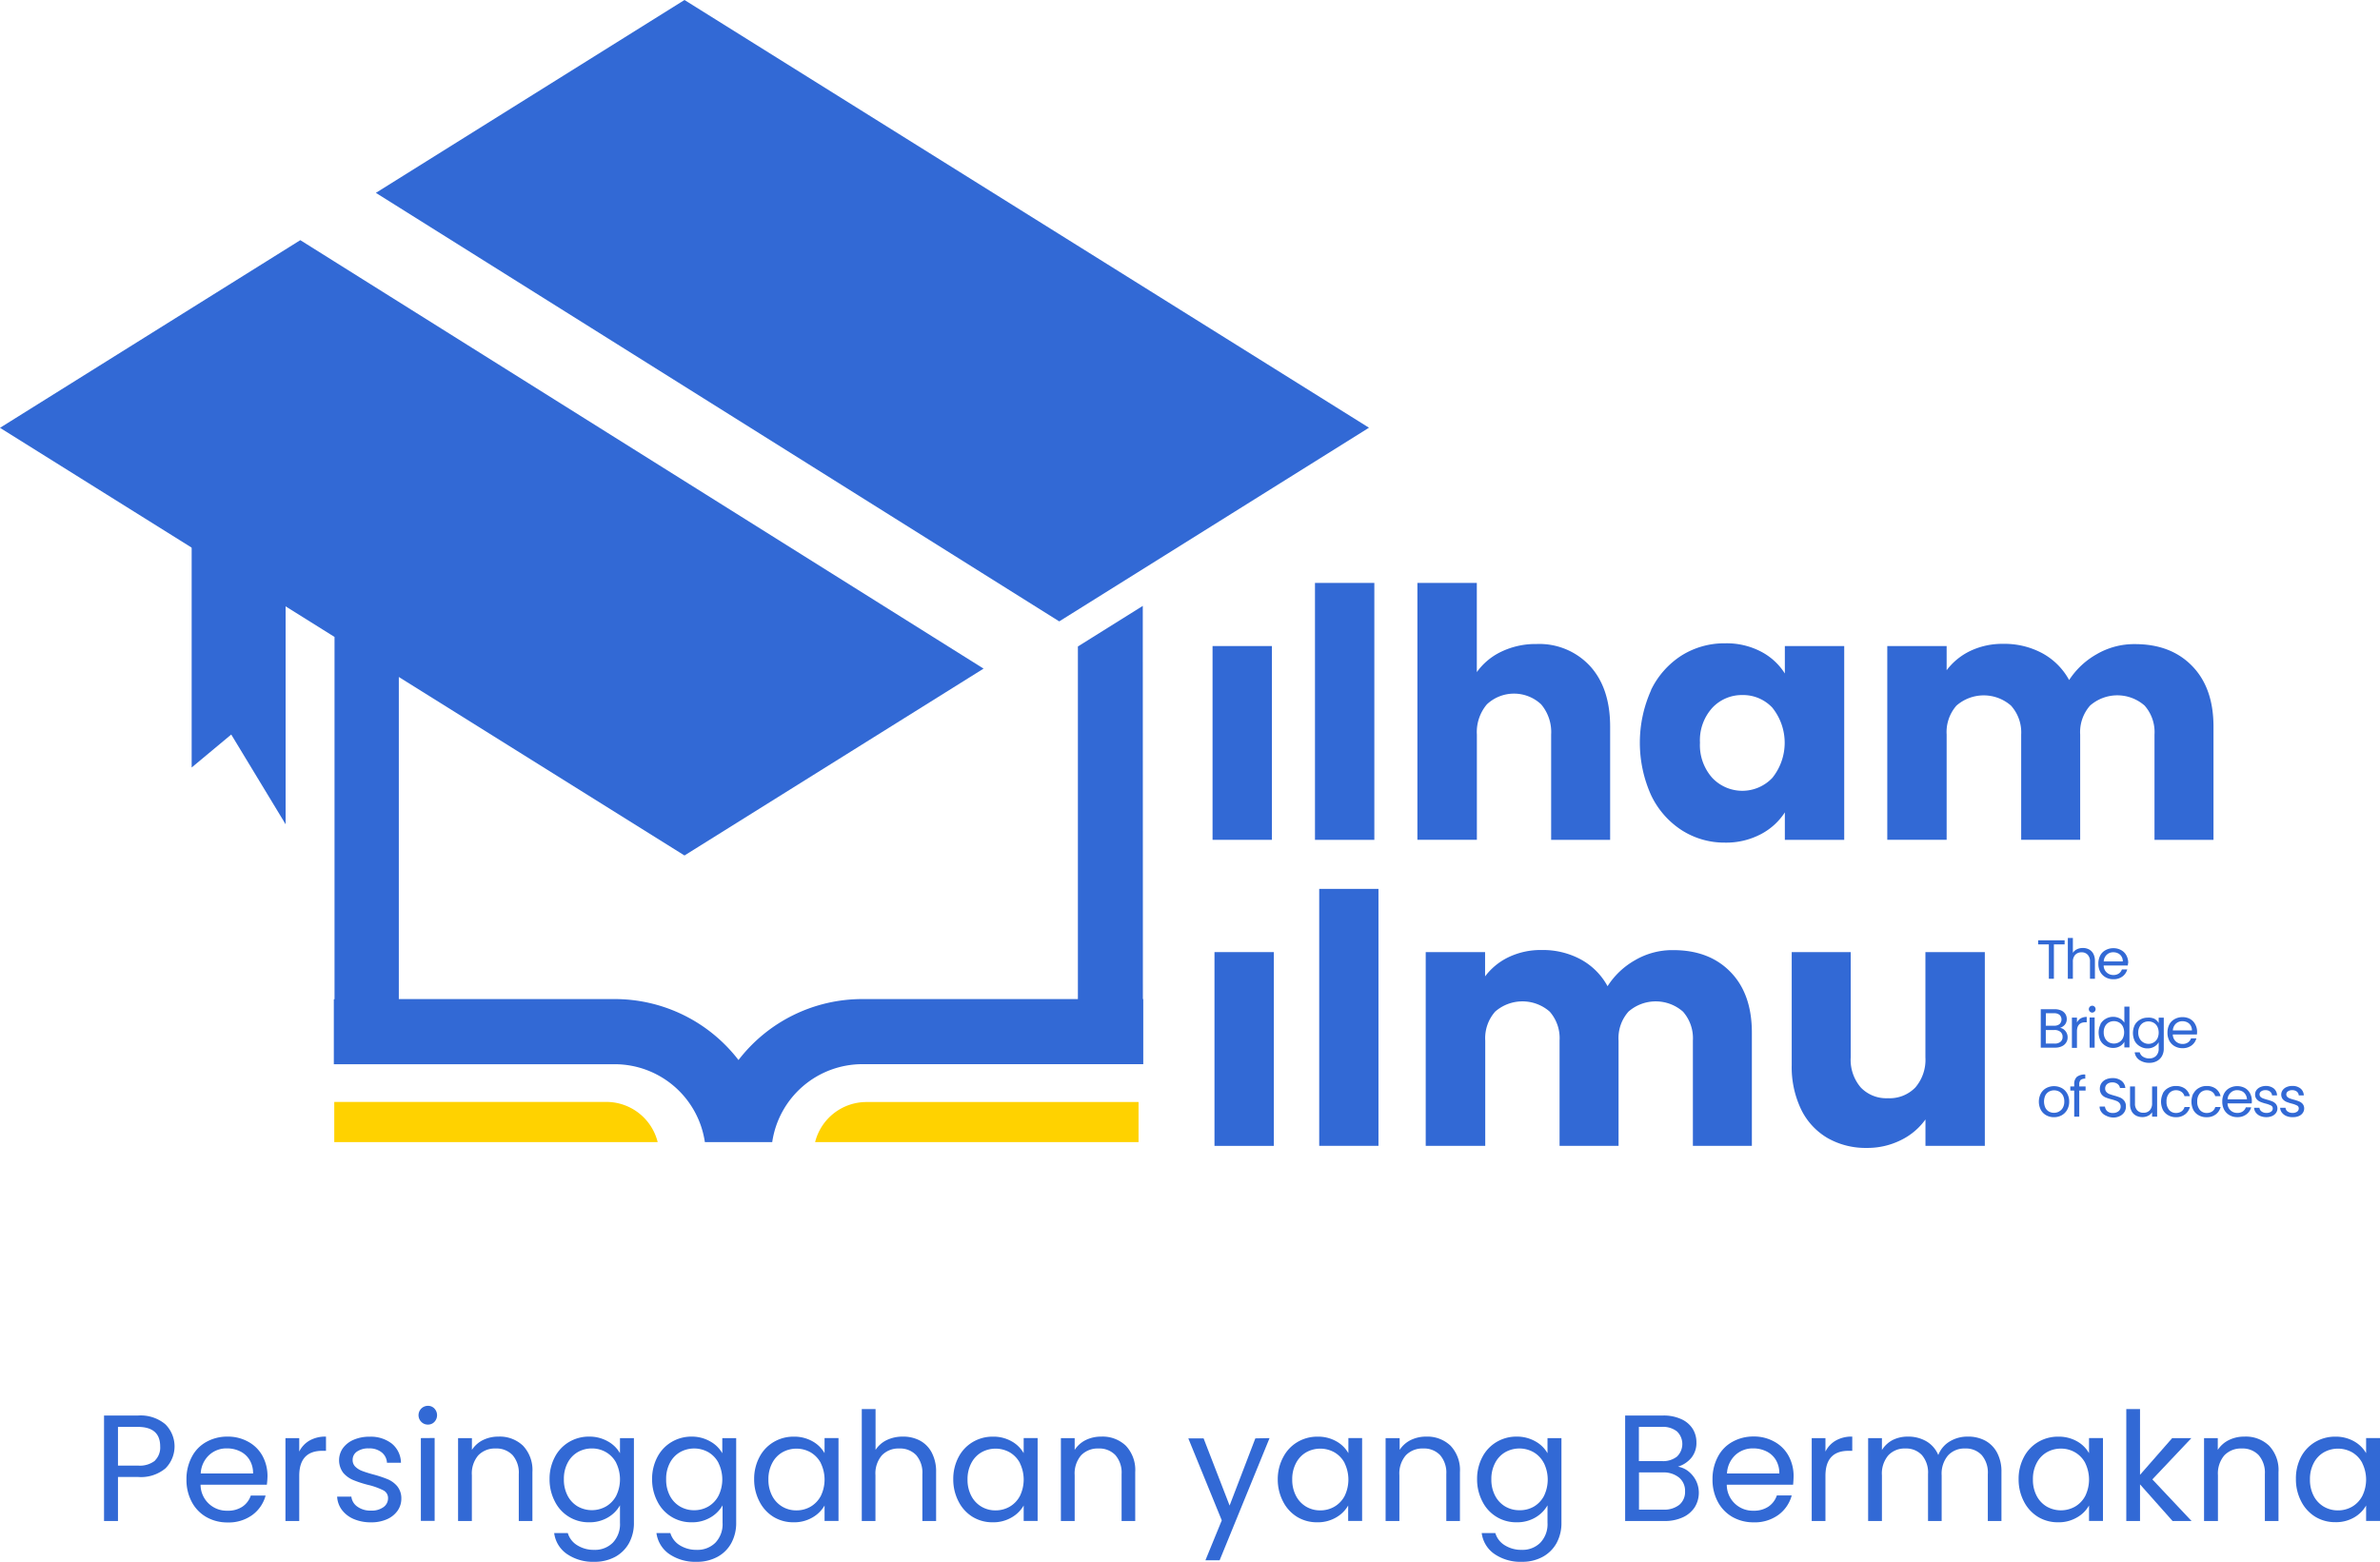 <svg xmlns="http://www.w3.org/2000/svg" viewBox="0 0 443.81 291.29"><defs><style>.cls-1{fill:#3269d5;}.cls-2{fill:#ffd200;}</style></defs><g id="Layer_2" data-name="Layer 2"><g id="Layer_1-2" data-name="Layer 1"><path class="cls-1" d="M30.87,273.84a7.13,7.13,0,0,1-5.12,1.62H22v8.21H19.4V264h6.35a7.18,7.18,0,0,1,5.06,1.61,5.81,5.81,0,0,1,.06,8.23Zm-2-1.43a3.39,3.39,0,0,0,1-2.65q0-3.64-4.17-3.64H22v7.22h3.78A4.57,4.57,0,0,0,28.91,272.41Z"></path><path class="cls-1" d="M49.76,276.9H37.4a4.86,4.86,0,0,0,5,4.85A4.8,4.8,0,0,0,45.2,281a4.08,4.08,0,0,0,1.57-2.08h2.76a6.62,6.62,0,0,1-2.48,3.63,7.49,7.49,0,0,1-4.63,1.39,7.88,7.88,0,0,1-3.93-1,7,7,0,0,1-2.72-2.81,8.68,8.68,0,0,1-1-4.22,8.8,8.8,0,0,1,1-4.2,6.68,6.68,0,0,1,2.69-2.78,8,8,0,0,1,4-1,7.78,7.78,0,0,1,3.9,1,6.63,6.63,0,0,1,2.61,2.64,7.82,7.82,0,0,1,.91,3.8A14.13,14.13,0,0,1,49.76,276.9Zm-3.22-4.62a4.19,4.19,0,0,0-1.76-1.6,5.46,5.46,0,0,0-2.47-.55A4.73,4.73,0,0,0,39,271.37a5,5,0,0,0-1.57,3.44h9.76A4.69,4.69,0,0,0,46.54,272.28Z"></path><path class="cls-1" d="M57.73,268.66a6,6,0,0,1,3.06-.73v2.65h-.67q-4.32,0-4.32,4.68v8.41H53.23V268.21H55.8v2.51A4.86,4.86,0,0,1,57.73,268.66Z"></path><path class="cls-1" d="M66,283.32a5.43,5.43,0,0,1-2.23-1.7,4.46,4.46,0,0,1-.9-2.49h2.65A2.62,2.62,0,0,0,66.65,281a4.13,4.13,0,0,0,2.55.73,3.71,3.71,0,0,0,2.31-.65,2,2,0,0,0,.85-1.63,1.6,1.6,0,0,0-.9-1.51,12.82,12.82,0,0,0-2.8-1,20.55,20.55,0,0,1-2.8-.91A5,5,0,0,1,64,274.68a3.93,3.93,0,0,1-.07-4.58,4.8,4.8,0,0,1,2-1.57,7.27,7.27,0,0,1,3-.58,6.38,6.38,0,0,1,4.15,1.3,4.71,4.71,0,0,1,1.69,3.56H72.16a2.64,2.64,0,0,0-1-1.95,3.62,3.62,0,0,0-2.38-.73,3.67,3.67,0,0,0-2.21.59,1.83,1.83,0,0,0-.81,1.55,1.7,1.7,0,0,0,.49,1.26,3.62,3.62,0,0,0,1.24.79c.5.19,1.19.42,2.08.66a22.45,22.45,0,0,1,2.7.89,4.76,4.76,0,0,1,1.8,1.31,3.57,3.57,0,0,1,.77,2.29,3.91,3.91,0,0,1-.7,2.28,4.76,4.76,0,0,1-2,1.6,7.22,7.22,0,0,1-3,.57A8.06,8.06,0,0,1,66,283.32Z"></path><path class="cls-1" d="M78.57,265.19a1.75,1.75,0,0,1,1.24-3,1.61,1.61,0,0,1,1.2.51,1.81,1.81,0,0,1,0,2.48,1.61,1.61,0,0,1-1.2.51A1.68,1.68,0,0,1,78.57,265.19Zm2.48,3v15.46H78.48V268.21Z"></path><path class="cls-1" d="M97.53,269.63a6.6,6.6,0,0,1,1.75,4.93v9.11H96.74v-8.75a5,5,0,0,0-1.16-3.54,4.12,4.12,0,0,0-3.16-1.23,4.26,4.26,0,0,0-3.23,1.27,5.2,5.2,0,0,0-1.2,3.7v8.55H85.42V268.21H88v2.2a5.2,5.2,0,0,1,2.07-1.84,6.49,6.49,0,0,1,2.9-.64A6.26,6.26,0,0,1,97.53,269.63Z"></path><path class="cls-1" d="M113.37,268.83a5.78,5.78,0,0,1,2.24,2.2v-2.82h2.6V284a7.78,7.78,0,0,1-.9,3.77,6.53,6.53,0,0,1-2.58,2.58,8,8,0,0,1-3.91.93,8.56,8.56,0,0,1-5.08-1.44,5.6,5.6,0,0,1-2.4-3.92h2.54a4,4,0,0,0,1.75,2.27,5.76,5.76,0,0,0,3.19.86,4.67,4.67,0,0,0,3.45-1.33,5,5,0,0,0,1.34-3.72v-3.25a6.09,6.09,0,0,1-2.25,2.26,6.68,6.68,0,0,1-3.5.9,7,7,0,0,1-6.38-3.86,8.88,8.88,0,0,1-1-4.18,8.66,8.66,0,0,1,1-4.16,7,7,0,0,1,2.64-2.78,7.21,7.21,0,0,1,3.74-1A6.93,6.93,0,0,1,113.37,268.83Zm1.54,4a5,5,0,0,0-1.91-2,5.17,5.17,0,0,0-2.63-.69,5.23,5.23,0,0,0-2.63.68,4.92,4.92,0,0,0-1.89,2,6.33,6.33,0,0,0-.7,3.05,6.41,6.41,0,0,0,.7,3.09,5,5,0,0,0,1.89,2,5.36,5.36,0,0,0,5.26,0,5,5,0,0,0,1.91-2,7,7,0,0,0,0-6.11Z"></path><path class="cls-1" d="M132.44,268.83a5.81,5.81,0,0,1,2.25,2.2v-2.82h2.59V284a7.78,7.78,0,0,1-.9,3.77,6.41,6.41,0,0,1-2.58,2.58,7.93,7.93,0,0,1-3.91.93,8.58,8.58,0,0,1-5.08-1.44,5.67,5.67,0,0,1-2.4-3.92H125a4.07,4.07,0,0,0,1.75,2.27,5.78,5.78,0,0,0,3.19.86,4.7,4.7,0,0,0,3.46-1.33,5,5,0,0,0,1.34-3.72v-3.25a6.12,6.12,0,0,1-2.26,2.26,6.65,6.65,0,0,1-3.5.9,7,7,0,0,1-6.38-3.86,8.88,8.88,0,0,1-1-4.18,8.66,8.66,0,0,1,1-4.16,7,7,0,0,1,2.64-2.78,7.24,7.24,0,0,1,3.74-1A6.88,6.88,0,0,1,132.44,268.83Zm1.54,4a5,5,0,0,0-1.9-2,5.41,5.41,0,0,0-5.27,0,4.92,4.92,0,0,0-1.89,2,6.33,6.33,0,0,0-.7,3.05,6.41,6.41,0,0,0,.7,3.09,5,5,0,0,0,1.89,2,5.14,5.14,0,0,0,2.63.69,5.2,5.2,0,0,0,2.64-.69,5,5,0,0,0,1.9-2,6.93,6.93,0,0,0,0-6.11Z"></path><path class="cls-1" d="M141.63,271.72a7,7,0,0,1,2.64-2.78,7.2,7.2,0,0,1,3.73-1,6.9,6.9,0,0,1,3.53.88,5.82,5.82,0,0,1,2.23,2.2v-2.82h2.6v15.46h-2.6v-2.88a6,6,0,0,1-2.27,2.24,6.74,6.74,0,0,1-3.51.89,7.07,7.07,0,0,1-3.73-1,7.15,7.15,0,0,1-2.62-2.85,8.88,8.88,0,0,1-1-4.18A8.66,8.66,0,0,1,141.63,271.72Zm11.43,1.14a5.09,5.09,0,0,0-1.91-2,5.39,5.39,0,0,0-5.26,0,4.92,4.92,0,0,0-1.89,2,6.33,6.33,0,0,0-.71,3.05A6.41,6.41,0,0,0,144,279a5,5,0,0,0,1.89,2,5.1,5.1,0,0,0,2.62.69,5.2,5.2,0,0,0,2.64-.69,5.08,5.08,0,0,0,1.91-2,7,7,0,0,0,0-6.11Z"></path><path class="cls-1" d="M171.54,268.67a5.33,5.33,0,0,1,2.21,2.25,7.53,7.53,0,0,1,.81,3.64v9.11H172v-8.75a5,5,0,0,0-1.16-3.54,4.13,4.13,0,0,0-3.16-1.23,4.25,4.25,0,0,0-3.23,1.27,5.2,5.2,0,0,0-1.2,3.7v8.55H160.7V262.79h2.57v7.62a5.15,5.15,0,0,1,2.1-1.84,6.85,6.85,0,0,1,3-.64A6.64,6.64,0,0,1,171.54,268.67Z"></path><path class="cls-1" d="M178.76,271.72a7,7,0,0,1,2.64-2.78,7.21,7.21,0,0,1,3.74-1,6.86,6.86,0,0,1,3.52.88,5.82,5.82,0,0,1,2.23,2.2v-2.82h2.6v15.46h-2.6v-2.88a6,6,0,0,1-2.27,2.24,6.74,6.74,0,0,1-3.51.89,7.07,7.07,0,0,1-3.73-1,7.15,7.15,0,0,1-2.62-2.85,8.88,8.88,0,0,1-1-4.18A8.66,8.66,0,0,1,178.76,271.72Zm11.43,1.14a5,5,0,0,0-1.91-2,5.39,5.39,0,0,0-5.26,0,4.92,4.92,0,0,0-1.89,2,6.33,6.33,0,0,0-.71,3.05,6.41,6.41,0,0,0,.71,3.09,5,5,0,0,0,1.89,2,5.1,5.1,0,0,0,2.62.69,5.2,5.2,0,0,0,2.64-.69,5,5,0,0,0,1.91-2,7,7,0,0,0,0-6.11Z"></path><path class="cls-1" d="M209.94,269.63a6.6,6.6,0,0,1,1.75,4.93v9.11h-2.54v-8.75a5,5,0,0,0-1.16-3.54,4.12,4.12,0,0,0-3.16-1.23,4.26,4.26,0,0,0-3.23,1.27,5.2,5.2,0,0,0-1.2,3.7v8.55h-2.57V268.21h2.57v2.2a5.2,5.2,0,0,1,2.07-1.84,6.49,6.49,0,0,1,2.9-.64A6.26,6.26,0,0,1,209.94,269.63Z"></path><path class="cls-1" d="M236.74,268.21,227.43,291h-2.65l3.05-7.45-6.24-15.29h2.85l4.85,12.53,4.8-12.53Z"></path><path class="cls-1" d="M239.31,271.72a7,7,0,0,1,2.64-2.78,7.2,7.2,0,0,1,3.73-1,6.87,6.87,0,0,1,3.53.88,5.82,5.82,0,0,1,2.23,2.2v-2.82H254v15.46h-2.6v-2.88a6,6,0,0,1-2.27,2.24,6.74,6.74,0,0,1-3.51.89,7.07,7.07,0,0,1-3.73-1,7.15,7.15,0,0,1-2.62-2.85,8.88,8.88,0,0,1-1-4.18A8.66,8.66,0,0,1,239.31,271.72Zm11.43,1.14a5,5,0,0,0-1.91-2,5.39,5.39,0,0,0-5.26,0,4.92,4.92,0,0,0-1.89,2,6.33,6.33,0,0,0-.71,3.05,6.41,6.41,0,0,0,.71,3.09,5,5,0,0,0,1.89,2,5.1,5.1,0,0,0,2.62.69,5.2,5.2,0,0,0,2.64-.69,5,5,0,0,0,1.91-2,7,7,0,0,0,0-6.11Z"></path><path class="cls-1" d="M270.49,269.63a6.6,6.6,0,0,1,1.75,4.93v9.11H269.7v-8.75a5,5,0,0,0-1.16-3.54,4.12,4.12,0,0,0-3.16-1.23,4.26,4.26,0,0,0-3.23,1.27,5.2,5.2,0,0,0-1.2,3.7v8.55h-2.57V268.21H261v2.2a5.2,5.2,0,0,1,2.07-1.84,6.49,6.49,0,0,1,2.9-.64A6.26,6.26,0,0,1,270.49,269.63Z"></path><path class="cls-1" d="M286.33,268.83a5.78,5.78,0,0,1,2.24,2.2v-2.82h2.6V284a7.78,7.78,0,0,1-.9,3.77,6.5,6.5,0,0,1-2.59,2.58,7.92,7.92,0,0,1-3.9.93,8.56,8.56,0,0,1-5.08-1.44,5.6,5.6,0,0,1-2.4-3.92h2.54a4,4,0,0,0,1.75,2.27,5.76,5.76,0,0,0,3.19.86,4.67,4.67,0,0,0,3.45-1.33,5,5,0,0,0,1.34-3.72v-3.25a6.17,6.17,0,0,1-2.25,2.26,6.68,6.68,0,0,1-3.5.9,7,7,0,0,1-6.38-3.86,8.88,8.88,0,0,1-1-4.18,8.66,8.66,0,0,1,1-4.16,7,7,0,0,1,2.64-2.78,7.21,7.21,0,0,1,3.74-1A6.93,6.93,0,0,1,286.33,268.83Zm1.54,4a5,5,0,0,0-1.91-2,5.39,5.39,0,0,0-5.26,0,4.92,4.92,0,0,0-1.89,2,6.33,6.33,0,0,0-.71,3.05,6.41,6.41,0,0,0,.71,3.09,5,5,0,0,0,1.89,2,5.14,5.14,0,0,0,2.63.69A5.19,5.19,0,0,0,286,281a5,5,0,0,0,1.91-2,7,7,0,0,0,0-6.11Z"></path><path class="cls-1" d="M314.85,274.41a5.25,5.25,0,0,1,1.42,1.75,5.12,5.12,0,0,1-.24,4.93,5.19,5.19,0,0,1-2.22,1.89,7.92,7.92,0,0,1-3.43.69h-7.33V264h7.05a7.83,7.83,0,0,1,3.41.67,4.84,4.84,0,0,1,2.12,1.79,4.7,4.7,0,0,1,.71,2.54,4.39,4.39,0,0,1-.95,2.89,5.29,5.29,0,0,1-2.5,1.65A4.18,4.18,0,0,1,314.85,274.41Zm-9.24-1.91h4.32a4.17,4.17,0,0,0,2.79-.85,3.26,3.26,0,0,0,0-4.68,4.2,4.2,0,0,0-2.85-.85h-4.26Zm7.54,8.15a3.12,3.12,0,0,0,1.07-2.51,3.19,3.19,0,0,0-1.13-2.58,4.55,4.55,0,0,0-3-.95h-4.46v6.94h4.55A4.52,4.52,0,0,0,313.15,280.65Z"></path><path class="cls-1" d="M334.37,276.9H322a4.84,4.84,0,0,0,5,4.85,4.8,4.8,0,0,0,2.78-.77,4.11,4.11,0,0,0,1.56-2.08h2.77a6.62,6.62,0,0,1-2.48,3.63,7.53,7.53,0,0,1-4.63,1.39,7.91,7.91,0,0,1-3.94-1,7.08,7.08,0,0,1-2.72-2.81,8.68,8.68,0,0,1-1-4.22,8.8,8.8,0,0,1,1-4.2,6.7,6.7,0,0,1,2.7-2.78,8,8,0,0,1,4-1,7.74,7.74,0,0,1,3.89,1,6.63,6.63,0,0,1,2.61,2.64,7.83,7.83,0,0,1,.92,3.8C334.45,275.84,334.42,276.35,334.37,276.9Zm-3.22-4.62a4.19,4.19,0,0,0-1.76-1.6,5.49,5.49,0,0,0-2.47-.55,4.75,4.75,0,0,0-3.32,1.24,5,5,0,0,0-1.56,3.44h9.76A4.78,4.78,0,0,0,331.15,272.28Z"></path><path class="cls-1" d="M342.34,268.66a5.93,5.93,0,0,1,3.06-.73v2.65h-.68q-4.32,0-4.32,4.68v8.41h-2.56V268.21h2.56v2.51A4.89,4.89,0,0,1,342.34,268.66Z"></path><path class="cls-1" d="M370.17,268.67a5.43,5.43,0,0,1,2.23,2.25,7.42,7.42,0,0,1,.82,3.64v9.11h-2.54v-8.75a5,5,0,0,0-1.14-3.54,4,4,0,0,0-3.09-1.23,4.12,4.12,0,0,0-3.19,1.29,5.27,5.27,0,0,0-1.19,3.71v8.52h-2.54v-8.75a5,5,0,0,0-1.14-3.54,4,4,0,0,0-3.09-1.23,4.12,4.12,0,0,0-3.19,1.29,5.26,5.26,0,0,0-1.18,3.71v8.52h-2.57V268.21h2.57v2.23a5.17,5.17,0,0,1,2-1.87,6.24,6.24,0,0,1,2.84-.64,6.71,6.71,0,0,1,3.44.87,5.31,5.31,0,0,1,2.23,2.57,5.08,5.08,0,0,1,2.14-2.54,6.35,6.35,0,0,1,3.33-.9A6.74,6.74,0,0,1,370.17,268.67Z"></path><path class="cls-1" d="M377.42,271.72a7,7,0,0,1,2.64-2.78,7.21,7.21,0,0,1,3.74-1,6.92,6.92,0,0,1,3.53.88,5.86,5.86,0,0,1,2.22,2.2v-2.82h2.6v15.46h-2.6v-2.88a5.89,5.89,0,0,1-2.27,2.24,6.69,6.69,0,0,1-3.51.89,7.06,7.06,0,0,1-3.72-1,7.18,7.18,0,0,1-2.63-2.85,8.88,8.88,0,0,1-1-4.18A8.66,8.66,0,0,1,377.42,271.72Zm11.43,1.14a5,5,0,0,0-1.91-2,5.17,5.17,0,0,0-2.63-.69,5.23,5.23,0,0,0-2.63.68,4.92,4.92,0,0,0-1.89,2,6.33,6.33,0,0,0-.7,3.05,6.41,6.41,0,0,0,.7,3.09,5,5,0,0,0,1.89,2,5.36,5.36,0,0,0,5.26,0,5,5,0,0,0,1.91-2,7,7,0,0,0,0-6.11Z"></path><path class="cls-1" d="M405.13,283.67l-6.07-6.83v6.83H396.5V262.79h2.56v12.27l6-6.85h3.58l-7.28,7.7,7.31,7.76Z"></path><path class="cls-1" d="M423.13,269.63a6.57,6.57,0,0,1,1.75,4.93v9.11h-2.54v-8.75a5,5,0,0,0-1.16-3.54,4.12,4.12,0,0,0-3.16-1.23,4.26,4.26,0,0,0-3.23,1.27,5.2,5.2,0,0,0-1.2,3.7v8.55H411V268.21h2.56v2.2a5.16,5.16,0,0,1,2.08-1.84,6.45,6.45,0,0,1,2.89-.64A6.26,6.26,0,0,1,423.13,269.63Z"></path><path class="cls-1" d="M429.08,271.72a7,7,0,0,1,2.64-2.78,7.24,7.24,0,0,1,3.74-1,6.92,6.92,0,0,1,3.53.88,5.89,5.89,0,0,1,2.23,2.2v-2.82h2.59v15.46h-2.59v-2.88A6,6,0,0,1,439,283a6.75,6.75,0,0,1-3.52.89,7.06,7.06,0,0,1-3.72-1,7.18,7.18,0,0,1-2.63-2.85,8.88,8.88,0,0,1-1-4.18A8.66,8.66,0,0,1,429.08,271.72Zm11.43,1.14a5,5,0,0,0-1.9-2,5.41,5.41,0,0,0-5.27,0,4.92,4.92,0,0,0-1.89,2,6.33,6.33,0,0,0-.7,3.05,6.41,6.41,0,0,0,.7,3.09,5,5,0,0,0,1.89,2,5.14,5.14,0,0,0,2.63.69,5.2,5.2,0,0,0,2.64-.69,5,5,0,0,0,1.9-2,6.93,6.93,0,0,0,0-6.11Z"></path><path class="cls-1" d="M213.1,113,201,120.57v65.76H160.79a29.1,29.1,0,0,0-23.08,11.37,29.1,29.1,0,0,0-23.08-11.37H74.37V126.26l53.27,33.29,55.77-34.85L56,44.79l-56,35,62.38,39v67.57h-.13v12.12h52.38A17,17,0,0,1,131.44,213H144a17,17,0,0,1,16.81-14.53h52.38V186.33h-.07Z"></path><path class="cls-2" d="M113.06,205.51H62.33V213h60.31A9.88,9.88,0,0,0,113.06,205.51Z"></path><path class="cls-2" d="M152,213h60.31v-7.47H161.53A9.88,9.88,0,0,0,152,213Z"></path><polygon class="cls-1" points="255.28 79.77 127.64 0 70.09 35.97 197.52 115.89 255.28 79.77"></polygon><polygon class="cls-1" points="53.26 104.12 53.26 153.73 43.12 136.99 35.74 143.14 35.74 93.52 53.26 104.12"></polygon><rect class="cls-1" x="226.11" y="120.49" width="11.07" height="36.14"></rect><path class="cls-1" d="M256.28,108.71v47.92H245.21V108.71Z"></path><path class="cls-1" d="M296.5,124.22q3.75,4.11,3.75,11.3v21.11h-11V137a8,8,0,0,0-1.87-5.64,7.39,7.39,0,0,0-10.11,0,8,8,0,0,0-1.87,5.64v19.62H264.31V108.71h11.08v16.64a11.88,11.88,0,0,1,4.59-3.82,14.73,14.73,0,0,1,6.54-1.42A12.88,12.88,0,0,1,296.5,124.22Z"></path><path class="cls-1" d="M307.86,128.72a15.77,15.77,0,0,1,5.73-6.48,15,15,0,0,1,8.1-2.26,13.84,13.84,0,0,1,6.7,1.55,11.55,11.55,0,0,1,4.44,4.08v-5.12H343.9v36.14H332.83v-5.12a11.87,11.87,0,0,1-4.5,4.08,13.91,13.91,0,0,1-6.71,1.56,14.74,14.74,0,0,1-8-2.3,15.88,15.88,0,0,1-5.73-6.54,23.89,23.89,0,0,1,0-19.59Zm22.67,3.3a7.45,7.45,0,0,0-5.6-2.39,7.53,7.53,0,0,0-5.61,2.36A9,9,0,0,0,317,138.5a9.18,9.18,0,0,0,2.29,6.57,7.71,7.71,0,0,0,11.21,0,10.45,10.45,0,0,0,0-13.08Z"></path><path class="cls-1" d="M408.76,124.19q4,4.08,4,11.33v21.11h-11V137a7.47,7.47,0,0,0-1.85-5.41,7.71,7.71,0,0,0-10.16,0,7.47,7.47,0,0,0-1.85,5.41v19.62h-11V137A7.47,7.47,0,0,0,375,131.6a7.72,7.72,0,0,0-10.17,0A7.47,7.47,0,0,0,363,137v19.62H351.93V120.49H363V125a12,12,0,0,1,4.41-3.6,13.89,13.89,0,0,1,6.15-1.32,14.88,14.88,0,0,1,7.28,1.75,12.47,12.47,0,0,1,5,5A14.76,14.76,0,0,1,391,122a13.84,13.84,0,0,1,7.06-1.87Q404.78,120.11,408.76,124.19Z"></path><rect class="cls-1" x="226.47" y="177.57" width="11.07" height="36.14"></rect><path class="cls-1" d="M257.05,165.78V213.7H246V165.78Z"></path><path class="cls-1" d="M322.68,181.26q4,4.08,4,11.33V213.7h-11V194.08a7.49,7.49,0,0,0-1.85-5.41,7.71,7.71,0,0,0-10.16,0,7.45,7.45,0,0,0-1.85,5.41V213.7h-11V194.08a7.48,7.48,0,0,0-1.84-5.41,7.72,7.72,0,0,0-10.17,0,7.49,7.49,0,0,0-1.85,5.41V213.7H265.86V177.57h11.07v4.53a11.87,11.87,0,0,1,4.41-3.6,13.89,13.89,0,0,1,6.15-1.32,14.88,14.88,0,0,1,7.28,1.75,12.47,12.47,0,0,1,5,5,14.56,14.56,0,0,1,5.12-4.85,13.75,13.75,0,0,1,7.06-1.88Q318.7,177.18,322.68,181.26Z"></path><path class="cls-1" d="M370.12,177.57V213.7H359.05v-4.92a12.19,12.19,0,0,1-4.57,3.85,14,14,0,0,1-6.38,1.46,14.32,14.32,0,0,1-7.32-1.85,12.5,12.5,0,0,1-4.92-5.34,18.24,18.24,0,0,1-1.75-8.22V177.57h11v19.62a7.93,7.93,0,0,0,1.88,5.63,6.58,6.58,0,0,0,5.05,2,6.67,6.67,0,0,0,5.12-2,7.93,7.93,0,0,0,1.88-5.63V177.57Z"></path><path class="cls-1" d="M385,175.37v.76H383v6.41h-.94v-6.41h-2v-.76Z"></path><path class="cls-1" d="M389.55,177.07a2,2,0,0,1,.81.82,2.84,2.84,0,0,1,.29,1.33v3.32h-.92v-3.19a1.78,1.78,0,0,0-.43-1.29,1.49,1.49,0,0,0-1.15-.45,1.57,1.57,0,0,0-1.18.47,1.86,1.86,0,0,0-.43,1.34v3.12h-.94v-7.61h.94v2.78a1.77,1.77,0,0,1,.76-.67,2.47,2.47,0,0,1,1.1-.24A2.44,2.44,0,0,1,389.55,177.07Z"></path><path class="cls-1" d="M396.78,180.07h-4.5a1.77,1.77,0,0,0,1.83,1.77,1.72,1.72,0,0,0,1-.28,1.5,1.5,0,0,0,.57-.76h1a2.43,2.43,0,0,1-.9,1.32,2.76,2.76,0,0,1-1.69.51,2.88,2.88,0,0,1-1.44-.36,2.56,2.56,0,0,1-1-1,3.18,3.18,0,0,1-.36-1.54,3.26,3.26,0,0,1,.35-1.53,2.39,2.39,0,0,1,1-1,2.93,2.93,0,0,1,1.46-.36,2.87,2.87,0,0,1,1.42.35,2.37,2.37,0,0,1,1,1,2.89,2.89,0,0,1,.34,1.39C396.82,179.68,396.8,179.87,396.78,180.07Zm-1.17-1.68a1.58,1.58,0,0,0-.64-.59,2,2,0,0,0-.9-.2,1.69,1.69,0,0,0-1.21.46,1.86,1.86,0,0,0-.57,1.25h3.56A1.7,1.7,0,0,0,395.61,178.39Z"></path><path class="cls-1" d="M384.86,192a2,2,0,0,1,.51.63,1.8,1.8,0,0,1,.19.82,1.75,1.75,0,0,1-.28,1,1.85,1.85,0,0,1-.81.69,2.85,2.85,0,0,1-1.25.25h-2.67v-7.17h2.57a3,3,0,0,1,1.25.24,1.78,1.78,0,0,1,.77.65,1.76,1.76,0,0,1,.26.93,1.61,1.61,0,0,1-.35,1.06,2,2,0,0,1-.91.6A1.46,1.46,0,0,1,384.86,192Zm-3.37-.7h1.57a1.55,1.55,0,0,0,1-.31,1.2,1.2,0,0,0,0-1.71,1.54,1.54,0,0,0-1-.31h-1.55Zm2.74,3a1.13,1.13,0,0,0,.39-.92,1.15,1.15,0,0,0-.41-.94,1.65,1.65,0,0,0-1.1-.34h-1.62v2.53h1.65A1.63,1.63,0,0,0,384.23,194.3Z"></path><path class="cls-1" d="M388,189.93a2.19,2.19,0,0,1,1.12-.27v1h-.25c-1.05,0-1.57.57-1.57,1.7v3.07h-.94v-5.64h.94v.92A1.81,1.81,0,0,1,388,189.93Z"></path><path class="cls-1" d="M389.7,188.66a.64.64,0,0,1,.45-1.09.58.58,0,0,1,.44.19.64.64,0,0,1-.44,1.09A.62.62,0,0,1,389.7,188.66Zm.9,1.1v5.64h-.94v-5.64Z"></path><path class="cls-1" d="M391.68,191a2.53,2.53,0,0,1,1-1,2.68,2.68,0,0,1,1.38-.36,2.59,2.59,0,0,1,1.22.3,2.15,2.15,0,0,1,.86.8v-3h.95v7.61h-.95v-1.06a2.11,2.11,0,0,1-.82.83,2.49,2.49,0,0,1-1.27.32,2.56,2.56,0,0,1-1.37-.37,2.48,2.48,0,0,1-1-1,3.48,3.48,0,0,1,0-3Zm4.17.42a1.83,1.83,0,0,0-.7-.73,2,2,0,0,0-1.92,0,1.84,1.84,0,0,0-.69.72,2.33,2.33,0,0,0-.25,1.11,2.38,2.38,0,0,0,.25,1.13,2,2,0,0,0,.69.73,2,2,0,0,0,1.92,0,1.83,1.83,0,0,0,.7-.73,2.61,2.61,0,0,0,0-2.23Z"></path><path class="cls-1" d="M401.73,190a2.08,2.08,0,0,1,.81.8v-1h.95v5.76a2.82,2.82,0,0,1-.33,1.38,2.36,2.36,0,0,1-.94.94,2.84,2.84,0,0,1-1.42.34,3.17,3.17,0,0,1-1.86-.53,2,2,0,0,1-.87-1.43H399a1.44,1.44,0,0,0,.63.83,2.11,2.11,0,0,0,1.17.31,1.74,1.74,0,0,0,1.26-.48,1.83,1.83,0,0,0,.48-1.36v-1.18a2.15,2.15,0,0,1-.82.82,2.4,2.4,0,0,1-1.27.33,2.58,2.58,0,0,1-1.37-.37,2.48,2.48,0,0,1-1-1,3.48,3.48,0,0,1,0-3,2.53,2.53,0,0,1,1-1,2.67,2.67,0,0,1,1.37-.36A2.56,2.56,0,0,1,401.73,190Zm.56,1.47a1.83,1.83,0,0,0-.7-.73,2,2,0,0,0-1.92,0,1.76,1.76,0,0,0-.68.72,2.22,2.22,0,0,0-.26,1.11,2.27,2.27,0,0,0,.26,1.13,1.89,1.89,0,0,0,2.6.73,1.83,1.83,0,0,0,.7-.73,2.61,2.61,0,0,0,0-2.23Z"></path><path class="cls-1" d="M409.67,192.93h-4.5a1.78,1.78,0,0,0,.57,1.3,1.84,1.84,0,0,0,1.26.47,1.72,1.72,0,0,0,1-.28,1.5,1.5,0,0,0,.57-.76h1a2.43,2.43,0,0,1-.9,1.32,2.76,2.76,0,0,1-1.69.51,2.88,2.88,0,0,1-1.44-.36,2.56,2.56,0,0,1-1-1,3.18,3.18,0,0,1-.36-1.54,3.26,3.26,0,0,1,.35-1.53,2.39,2.39,0,0,1,1-1,2.93,2.93,0,0,1,1.46-.36,2.85,2.85,0,0,1,1.42.35,2.37,2.37,0,0,1,.95,1,2.88,2.88,0,0,1,.34,1.38A3.82,3.82,0,0,1,409.67,192.93Zm-1.17-1.68a1.58,1.58,0,0,0-.64-.59,2,2,0,0,0-.9-.2,1.75,1.75,0,0,0-1.21.45,1.88,1.88,0,0,0-.57,1.26h3.56A1.7,1.7,0,0,0,408.5,191.25Z"></path><path class="cls-1" d="M381.57,208a2.52,2.52,0,0,1-1-1,3.33,3.33,0,0,1,0-3.07,2.54,2.54,0,0,1,1-1,3.1,3.1,0,0,1,2.9,0,2.54,2.54,0,0,1,1,1,3,3,0,0,1,.38,1.53,3,3,0,0,1-.39,1.54,2.62,2.62,0,0,1-1,1,3,3,0,0,1-1.46.36A2.9,2.9,0,0,1,381.57,208Zm2.38-.7a1.7,1.7,0,0,0,.72-.71,2.28,2.28,0,0,0,.27-1.15,2.38,2.38,0,0,0-.26-1.15,1.84,1.84,0,0,0-.7-.71,2,2,0,0,0-.94-.23,2,2,0,0,0-.94.23,1.75,1.75,0,0,0-.69.71,2.79,2.79,0,0,0,0,2.31,1.71,1.71,0,0,0,.67.71,2,2,0,0,0,1.87,0Z"></path><path class="cls-1" d="M388.91,203.39h-1.18v4.87h-.94v-4.87h-.73v-.77h.73v-.4a1.78,1.78,0,0,1,.49-1.38,2.34,2.34,0,0,1,1.57-.44v.78a1.26,1.26,0,0,0-.87.24,1.13,1.13,0,0,0-.25.8v.4h1.18Z"></path><path class="cls-1" d="M392.73,208.08a2.07,2.07,0,0,1-.88-.7,1.69,1.69,0,0,1-.33-1h1a1.38,1.38,0,0,0,.42.85,1.5,1.5,0,0,0,1.07.34,1.57,1.57,0,0,0,1.05-.33,1.09,1.09,0,0,0,.39-.86,1,1,0,0,0-.23-.67,1.45,1.45,0,0,0-.57-.39,7.68,7.68,0,0,0-.91-.29,8.53,8.53,0,0,1-1.14-.37,1.85,1.85,0,0,1-.73-.58,1.74,1.74,0,0,1-.3-1.07,1.86,1.86,0,0,1,.3-1,2,2,0,0,1,.84-.7,3,3,0,0,1,1.23-.24,2.64,2.64,0,0,1,1.66.5,1.87,1.87,0,0,1,.72,1.34h-1a1.1,1.1,0,0,0-.43-.73,1.52,1.52,0,0,0-1-.31,1.44,1.44,0,0,0-.95.3,1.05,1.05,0,0,0-.38.85.91.91,0,0,0,.23.64,1.51,1.51,0,0,0,.54.38c.22.08.52.18.91.29a9.4,9.4,0,0,1,1.14.38,1.92,1.92,0,0,1,.74.59,1.67,1.67,0,0,1,.31,1.08,1.88,1.88,0,0,1-.27,1,2,2,0,0,1-.83.75,2.6,2.6,0,0,1-1.28.29A3,3,0,0,1,392.73,208.08Z"></path><path class="cls-1" d="M402.25,202.62v5.64h-.94v-.83a1.84,1.84,0,0,1-.74.67,2.36,2.36,0,0,1-1.06.24,2.53,2.53,0,0,1-1.18-.27,1.93,1.93,0,0,1-.83-.82,2.68,2.68,0,0,1-.3-1.32v-3.31h.92v3.18a1.8,1.8,0,0,0,.42,1.28,1.51,1.51,0,0,0,1.16.45,1.53,1.53,0,0,0,1.18-.46,1.9,1.9,0,0,0,.43-1.35v-3.1Z"></path><path class="cls-1" d="M403.32,203.9a2.48,2.48,0,0,1,1-1,2.78,2.78,0,0,1,1.42-.36,2.83,2.83,0,0,1,1.72.5,2.44,2.44,0,0,1,.89,1.4h-1a1.46,1.46,0,0,0-.56-.81,1.75,1.75,0,0,0-1-.3,1.68,1.68,0,0,0-1.29.55,2.27,2.27,0,0,0-.5,1.56,2.3,2.3,0,0,0,.5,1.58,1.64,1.64,0,0,0,1.29.55,1.76,1.76,0,0,0,1-.29,1.45,1.45,0,0,0,.57-.82h1a2.45,2.45,0,0,1-.91,1.38,2.69,2.69,0,0,1-1.7.52,2.78,2.78,0,0,1-1.42-.36,2.45,2.45,0,0,1-1-1,3.54,3.54,0,0,1,0-3.07Z"></path><path class="cls-1" d="M409.05,203.9a2.48,2.48,0,0,1,1-1,2.78,2.78,0,0,1,1.42-.36,2.83,2.83,0,0,1,1.72.5,2.44,2.44,0,0,1,.89,1.4h-1a1.46,1.46,0,0,0-.56-.81,1.73,1.73,0,0,0-1-.3,1.68,1.68,0,0,0-1.29.55,2.27,2.27,0,0,0-.5,1.56,2.3,2.3,0,0,0,.5,1.58,1.64,1.64,0,0,0,1.29.55,1.74,1.74,0,0,0,1-.29,1.4,1.4,0,0,0,.57-.82h1a2.45,2.45,0,0,1-.91,1.38,2.69,2.69,0,0,1-1.7.52A2.78,2.78,0,0,1,410,208a2.45,2.45,0,0,1-1-1,3.54,3.54,0,0,1,0-3.07Z"></path><path class="cls-1" d="M419.89,205.79h-4.51a1.77,1.77,0,0,0,1.84,1.77,1.72,1.72,0,0,0,1-.28,1.5,1.5,0,0,0,.57-.76h1a2.39,2.39,0,0,1-.91,1.32,2.71,2.71,0,0,1-1.68.51,2.85,2.85,0,0,1-1.44-.36,2.56,2.56,0,0,1-1-1,3.18,3.18,0,0,1-.36-1.54,3.14,3.14,0,0,1,.35-1.53,2.39,2.39,0,0,1,1-1,3.1,3.1,0,0,1,2.88,0,2.44,2.44,0,0,1,.95,1,2.88,2.88,0,0,1,.33,1.39C419.92,205.4,419.91,205.59,419.89,205.79Zm-1.17-1.68a1.58,1.58,0,0,0-.64-.59,2.13,2.13,0,0,0-.91-.2,1.68,1.68,0,0,0-1.2.46,1.8,1.8,0,0,0-.58,1.25H419A1.79,1.79,0,0,0,418.72,204.11Z"></path><path class="cls-1" d="M421.47,208.13a2,2,0,0,1-.81-.62,1.6,1.6,0,0,1-.33-.91h1a.94.94,0,0,0,.4.69,1.47,1.47,0,0,0,.93.27,1.33,1.33,0,0,0,.84-.24.69.69,0,0,0,.31-.59.58.58,0,0,0-.33-.55,4.78,4.78,0,0,0-1-.36,7.7,7.7,0,0,1-1-.33,1.8,1.8,0,0,1-.68-.51,1.29,1.29,0,0,1-.28-.88,1.35,1.35,0,0,1,.25-.79,1.76,1.76,0,0,1,.73-.57,2.67,2.67,0,0,1,1.08-.21A2.36,2.36,0,0,1,424,203a1.7,1.7,0,0,1,.61,1.3h-.93a1,1,0,0,0-.36-.71,1.29,1.29,0,0,0-.87-.27,1.31,1.31,0,0,0-.8.22.66.66,0,0,0-.3.56.62.62,0,0,0,.18.46,1.25,1.25,0,0,0,.46.29q.27.1.75.24a7.58,7.58,0,0,1,1,.33,1.67,1.67,0,0,1,.65.47,1.33,1.33,0,0,1,.29.84,1.43,1.43,0,0,1-.26.83,1.7,1.7,0,0,1-.73.58,2.59,2.59,0,0,1-1.07.21A2.91,2.91,0,0,1,421.47,208.13Z"></path><path class="cls-1" d="M426.33,208.13a2,2,0,0,1-.81-.62,1.6,1.6,0,0,1-.33-.91h1a.93.93,0,0,0,.39.69,1.51,1.51,0,0,0,.93.27,1.36,1.36,0,0,0,.85-.24.71.71,0,0,0,.3-.59.58.58,0,0,0-.32-.55,4.78,4.78,0,0,0-1-.36,8.45,8.45,0,0,1-1-.33,1.88,1.88,0,0,1-.68-.51,1.43,1.43,0,0,1,0-1.67,1.7,1.7,0,0,1,.73-.57,2.6,2.6,0,0,1,1.08-.21,2.33,2.33,0,0,1,1.51.47,1.71,1.71,0,0,1,.62,1.3h-.94a1,1,0,0,0-.35-.71,1.33,1.33,0,0,0-.87-.27,1.29,1.29,0,0,0-.8.22.66.66,0,0,0-.3.56.62.62,0,0,0,.18.46,1.29,1.29,0,0,0,.45.29,8,8,0,0,0,.76.24,7.38,7.38,0,0,1,1,.33,1.63,1.63,0,0,1,.66.47,1.32,1.32,0,0,1,.28.84,1.43,1.43,0,0,1-.26.83,1.67,1.67,0,0,1-.72.58,2.6,2.6,0,0,1-1.08.21A2.86,2.86,0,0,1,426.33,208.13Z"></path></g></g></svg>